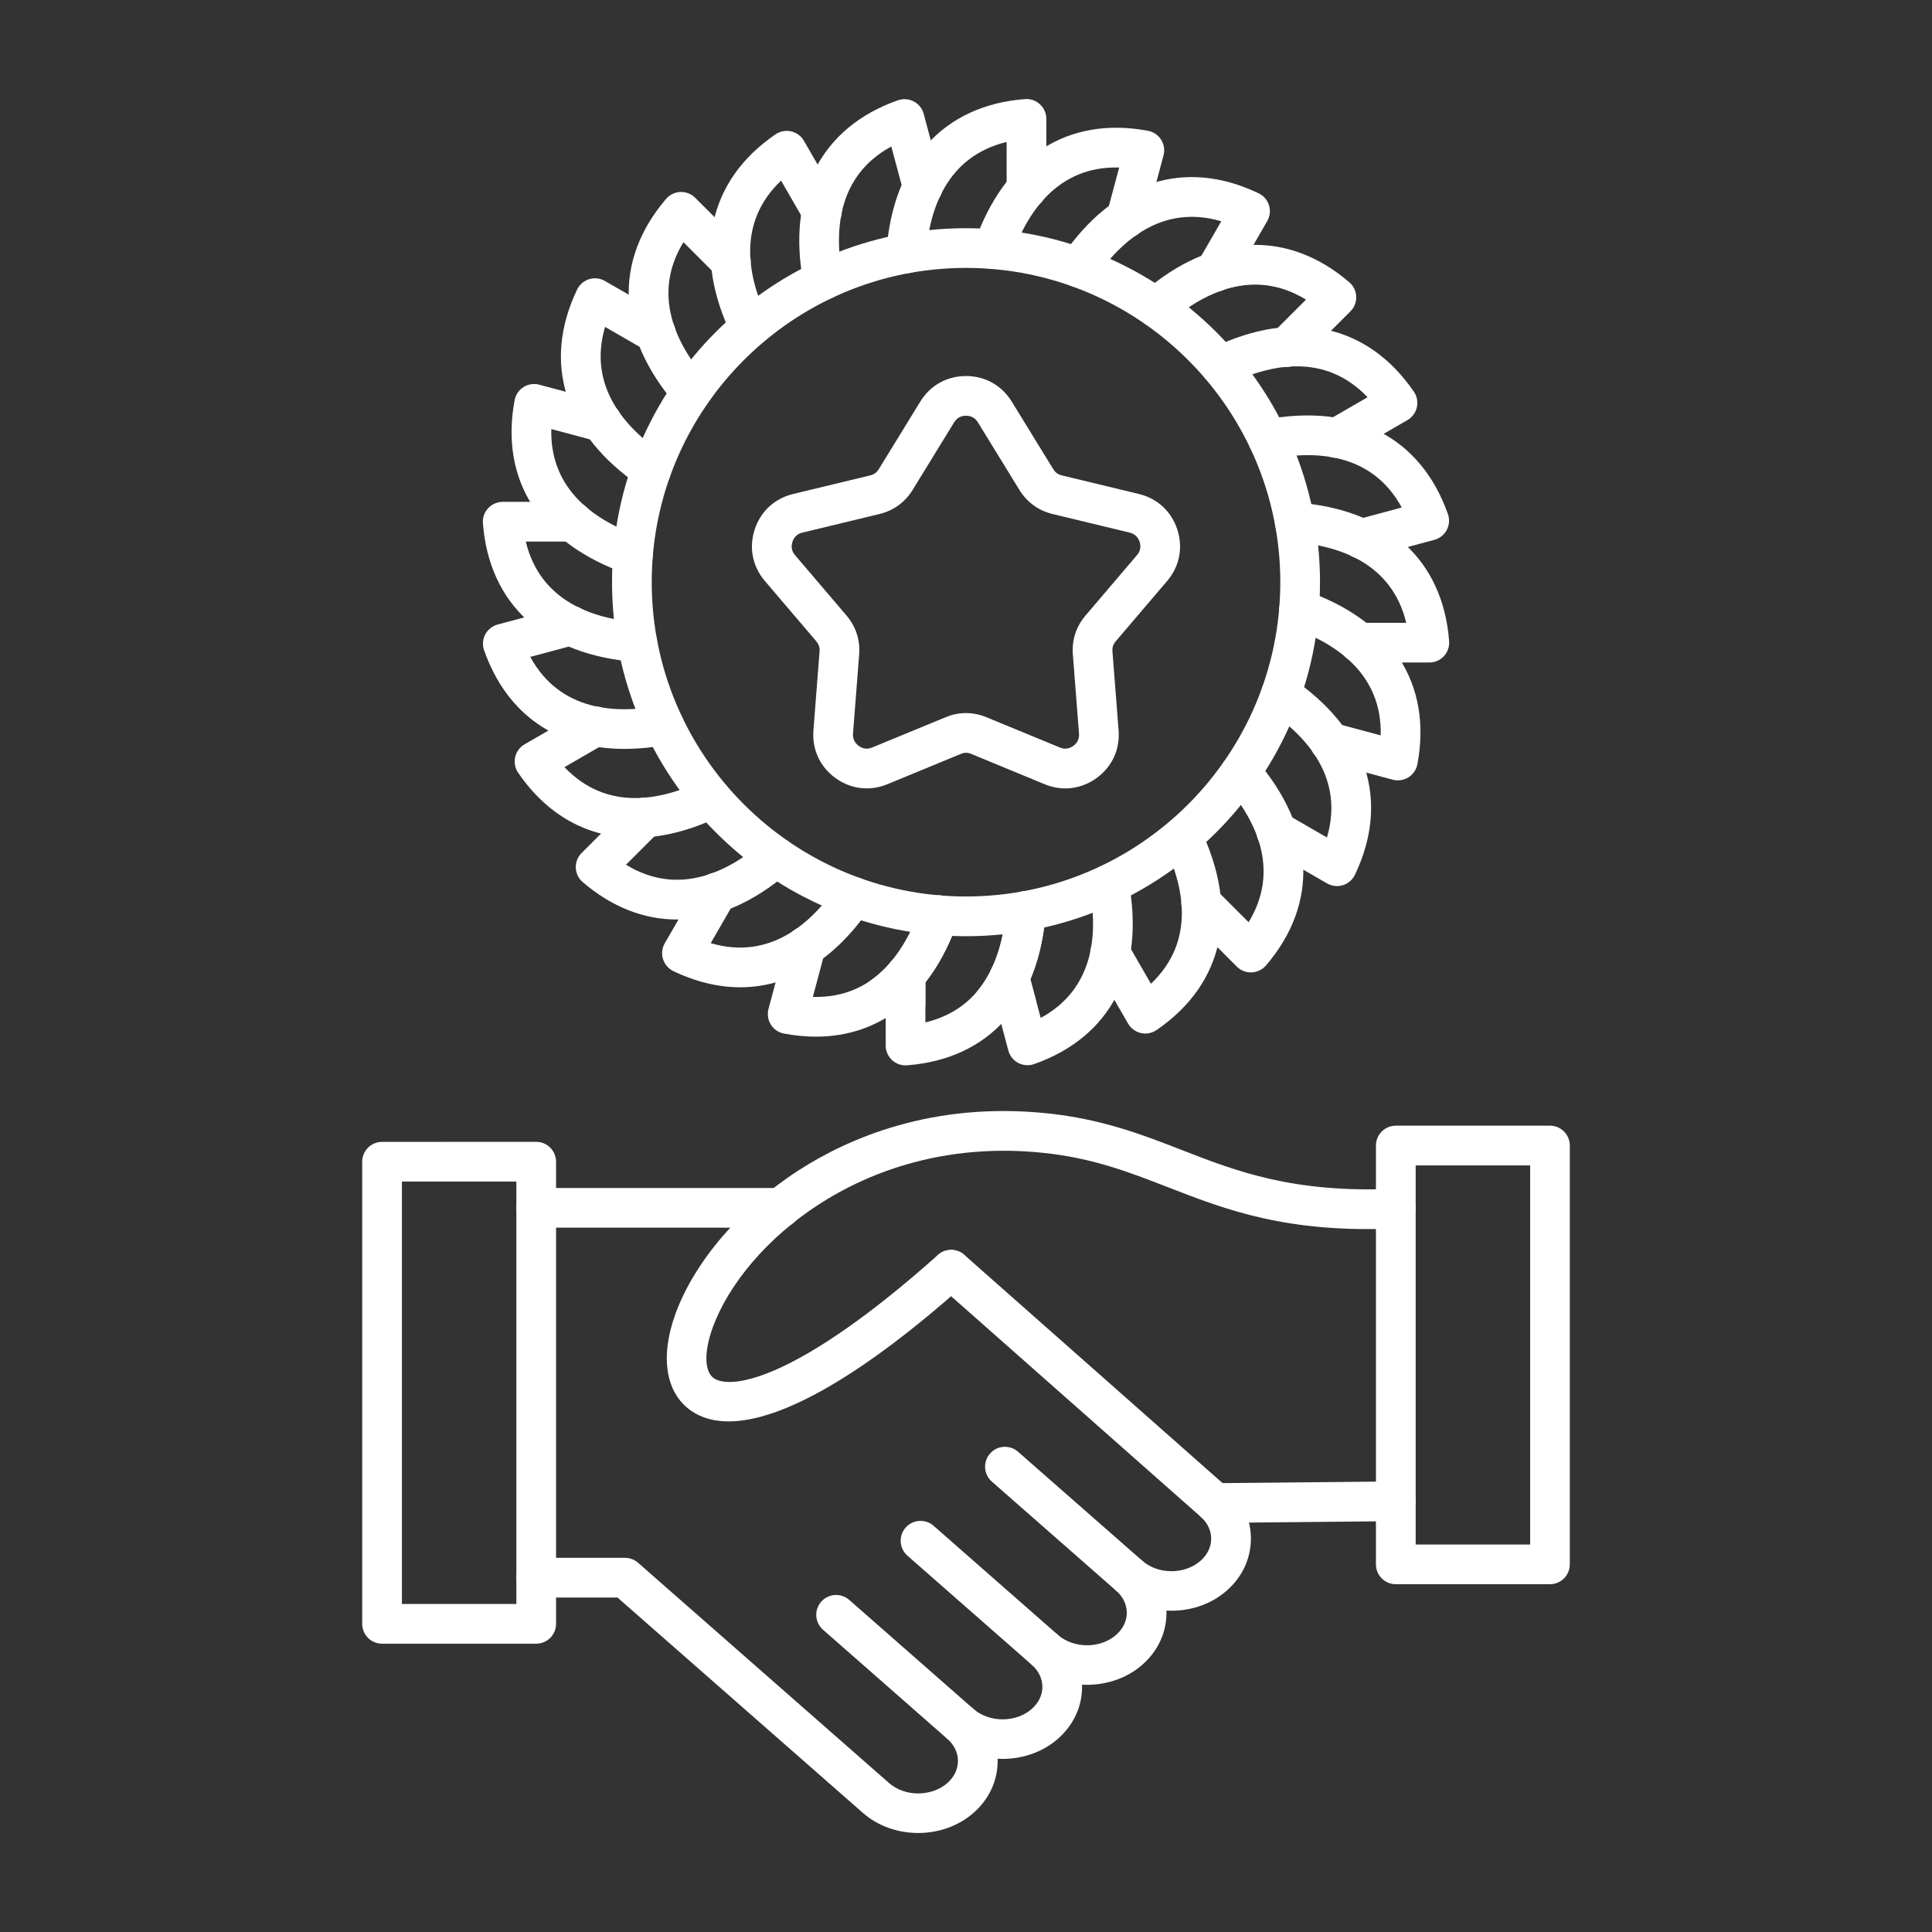 <svg xmlns="http://www.w3.org/2000/svg" width="60" height="60" viewBox="0 0 60 60" fill="none"><rect x="0" y="0" width="60" height="60" fill="#333333" stroke="none"/><path fill-rule="evenodd" clip-rule="evenodd" d="M43.965 47.966H47.52V36.193H43.965V47.966ZM48.135 49.199H43.348C43.007 49.199 42.731 48.923 42.731 48.583L42.731 35.576C42.731 35.236 43.007 34.959 43.348 34.959L48.135 34.959C48.477 34.959 48.752 35.236 48.752 35.576V48.583C48.752 48.923 48.477 49.199 48.135 49.199Z" fill="white"></path><path fill-rule="evenodd" clip-rule="evenodd" d="M24.239 38.127H16.653C16.312 38.127 16.036 37.852 16.036 37.511C16.036 37.17 16.312 36.895 16.653 36.895L24.239 36.895C24.58 36.895 24.856 37.17 24.856 37.511C24.856 37.852 24.58 38.127 24.239 38.127ZM28.516 56.925C27.894 56.925 27.272 56.717 26.798 56.301L19.177 49.613H16.653C16.312 49.613 16.036 49.337 16.036 48.997C16.036 48.656 16.312 48.38 16.653 48.38H19.41C19.559 48.38 19.704 48.435 19.816 48.533L27.612 55.375C28.102 55.804 28.93 55.804 29.419 55.375C29.633 55.188 29.75 54.944 29.75 54.688C29.75 54.432 29.633 54.188 29.419 54C29.28 53.878 29.209 53.708 29.209 53.537C29.21 53.392 29.26 53.248 29.363 53.13C29.587 52.874 29.977 52.849 30.233 53.073C30.723 53.504 31.551 53.504 32.041 53.073C32.254 52.887 32.372 52.643 32.372 52.387C32.372 52.131 32.254 51.887 32.041 51.7C31.902 51.578 31.831 51.408 31.831 51.236C31.831 51.092 31.881 50.946 31.984 50.83C32.209 50.574 32.599 50.548 32.854 50.773C33.344 51.203 34.172 51.203 34.662 50.773C34.876 50.585 34.993 50.342 34.993 50.087C34.993 49.831 34.876 49.587 34.662 49.399C34.523 49.277 34.452 49.107 34.452 48.935C34.453 48.791 34.503 48.646 34.606 48.529C34.83 48.273 35.22 48.247 35.476 48.472C35.966 48.903 36.794 48.903 37.284 48.472C37.492 48.289 37.61 48.05 37.614 47.801C37.619 47.556 37.515 47.319 37.321 47.133L29.13 39.895C28.875 39.669 28.851 39.28 29.077 39.025C29.302 38.77 29.692 38.745 29.947 38.971L38.146 46.217C38.151 46.221 38.156 46.225 38.161 46.23C38.614 46.659 38.858 47.224 38.847 47.824C38.836 48.425 38.57 48.984 38.097 49.399C37.584 49.849 36.897 50.057 36.225 50.018C36.226 50.041 36.226 50.063 36.226 50.087C36.226 50.702 35.96 51.275 35.476 51.7C34.963 52.151 34.276 52.355 33.604 52.32C33.605 52.342 33.605 52.365 33.605 52.387C33.605 53.003 33.338 53.575 32.854 54C32.342 54.451 31.655 54.657 30.982 54.62C30.983 54.643 30.983 54.665 30.983 54.688C30.983 55.303 30.717 55.877 30.233 56.301C29.759 56.716 29.137 56.925 28.516 56.925Z" fill="white"></path><path fill-rule="evenodd" clip-rule="evenodd" d="M29.826 54.154C29.682 54.154 29.537 54.103 29.419 54.001L25.56 50.614C25.304 50.389 25.278 49.999 25.503 49.743C25.728 49.487 26.117 49.462 26.373 49.686L30.233 53.074C30.489 53.298 30.514 53.688 30.29 53.944C30.168 54.083 29.997 54.154 29.826 54.154Z" fill="white"></path><path fill-rule="evenodd" clip-rule="evenodd" d="M32.447 51.853C32.303 51.853 32.158 51.803 32.041 51.7L28.181 48.313C27.925 48.088 27.9 47.698 28.124 47.442C28.349 47.187 28.739 47.161 28.995 47.386L32.854 50.773C33.11 50.998 33.136 51.387 32.911 51.643C32.789 51.782 32.619 51.853 32.447 51.853Z" fill="white"></path><path fill-rule="evenodd" clip-rule="evenodd" d="M35.069 49.553C34.924 49.553 34.779 49.502 34.662 49.4L30.802 46.012C30.547 45.788 30.521 45.398 30.746 45.142C30.97 44.886 31.36 44.861 31.616 45.085L35.476 48.472C35.732 48.697 35.757 49.087 35.532 49.343C35.411 49.482 35.24 49.553 35.069 49.553Z" fill="white"></path><path fill-rule="evenodd" clip-rule="evenodd" d="M22.628 44.143C22.18 44.143 21.795 44.037 21.478 43.822C20.674 43.276 20.487 42.147 20.978 40.8C21.571 39.174 23 37.508 24.801 36.347C26.367 35.336 28.977 34.208 32.519 34.575C34.227 34.752 35.487 35.242 36.705 35.716C38.404 36.377 40.162 37.059 43.321 36.918C43.663 36.905 43.949 37.167 43.964 37.507C43.979 37.847 43.715 38.135 43.375 38.15C39.957 38.303 38.076 37.572 36.258 36.865C35.063 36.401 33.935 35.962 32.392 35.802C26.89 35.23 23.082 38.628 22.136 41.222C21.86 41.98 21.873 42.599 22.17 42.802C22.733 43.183 24.832 42.806 29.128 38.974C29.382 38.747 29.772 38.769 29.999 39.023C30.226 39.277 30.203 39.666 29.949 39.893C26.821 42.684 24.291 44.143 22.628 44.143ZM37.737 47.295C37.4 47.295 37.124 47.023 37.121 46.685C37.118 46.344 37.391 46.065 37.732 46.062L43.342 46.008H43.348C43.686 46.008 43.961 46.28 43.965 46.618C43.968 46.959 43.694 47.238 43.354 47.241L37.743 47.295C37.741 47.295 37.739 47.295 37.737 47.295Z" fill="white"></path><path fill-rule="evenodd" clip-rule="evenodd" d="M12.482 49.813H16.036V36.695H12.482V49.813ZM16.653 51.046H11.865C11.524 51.046 11.248 50.771 11.248 50.429V36.078C11.248 35.738 11.524 35.462 11.865 35.462L16.653 35.461C16.993 35.461 17.269 35.738 17.269 36.078L17.269 50.429C17.269 50.771 16.993 51.046 16.653 51.046Z" fill="white"></path><path fill-rule="evenodd" clip-rule="evenodd" d="M30 8.32C24.618 8.32 20.24 12.699 20.24 18.08C20.24 23.463 24.618 27.841 30 27.841C35.382 27.841 39.761 23.463 39.761 18.08C39.761 12.699 35.382 8.32 30 8.32ZM30 29.075C23.938 29.075 19.007 24.143 19.007 18.08C19.007 12.019 23.938 7.087 30 7.087C36.062 7.087 40.994 12.019 40.994 18.08C40.994 24.143 36.062 29.075 30 29.075Z" fill="white"></path><path fill-rule="evenodd" clip-rule="evenodd" d="M28.141 8.486C28.126 8.486 28.111 8.486 28.096 8.485C27.756 8.461 27.501 8.165 27.526 7.825C27.732 5.003 29.301 3.273 31.831 3.077C32.002 3.064 32.171 3.123 32.297 3.24C32.423 3.356 32.495 3.52 32.495 3.691V5.875C32.495 6.216 32.219 6.492 31.878 6.492C31.538 6.492 31.262 6.216 31.262 5.875V4.409C29.389 4.86 28.857 6.524 28.756 7.915C28.732 8.239 28.461 8.486 28.141 8.486Z" fill="white"></path><path fill-rule="evenodd" clip-rule="evenodd" d="M25.561 9.316C25.271 9.316 25.012 9.11 24.956 8.815C24.424 6.036 25.492 3.958 27.885 3.114C28.047 3.058 28.226 3.071 28.378 3.151C28.53 3.23 28.641 3.37 28.686 3.536L29.251 5.645C29.339 5.975 29.144 6.313 28.815 6.401C28.486 6.489 28.148 6.294 28.06 5.965L27.68 4.549C25.988 5.47 25.905 7.213 26.167 8.584C26.231 8.918 26.012 9.241 25.677 9.304C25.638 9.313 25.599 9.316 25.561 9.316Z" fill="white"></path><path fill-rule="evenodd" clip-rule="evenodd" d="M23.285 10.785C23.056 10.785 22.836 10.656 22.73 10.437C21.497 7.889 21.991 5.606 24.084 4.172C24.226 4.075 24.401 4.042 24.569 4.079C24.736 4.118 24.881 4.223 24.966 4.372L26.058 6.263C26.229 6.558 26.128 6.935 25.832 7.105C25.538 7.276 25.16 7.175 24.99 6.88L24.257 5.61C22.861 6.937 23.232 8.644 23.84 9.899C23.988 10.206 23.86 10.575 23.553 10.723C23.467 10.764 23.375 10.785 23.285 10.785Z" fill="white"></path><path fill-rule="evenodd" clip-rule="evenodd" d="M21.466 12.792C21.293 12.792 21.121 12.72 20.999 12.579C19.149 10.437 19.035 8.104 20.686 6.177C20.797 6.046 20.959 5.968 21.13 5.962C21.3 5.955 21.468 6.021 21.59 6.142L23.134 7.686C23.375 7.927 23.375 8.317 23.134 8.558C22.893 8.799 22.503 8.799 22.262 8.558L21.225 7.522C20.22 9.165 21.02 10.717 21.932 11.773C22.155 12.03 22.126 12.419 21.869 12.642C21.752 12.742 21.608 12.792 21.466 12.792Z" fill="white"></path><path fill-rule="evenodd" clip-rule="evenodd" d="M20.227 15.203C20.108 15.203 19.988 15.168 19.881 15.096C17.541 13.506 16.826 11.283 17.922 8.994C17.996 8.838 18.132 8.722 18.296 8.67C18.46 8.62 18.638 8.639 18.787 8.726L20.678 9.818C20.973 9.988 21.074 10.365 20.903 10.659C20.733 10.955 20.356 11.056 20.061 10.885L18.791 10.152C18.246 12 19.421 13.292 20.574 14.075C20.856 14.267 20.929 14.65 20.738 14.932C20.619 15.107 20.425 15.203 20.227 15.203Z" fill="white"></path><path fill-rule="evenodd" clip-rule="evenodd" d="M19.656 17.851C19.589 17.851 19.521 17.839 19.454 17.817C16.781 16.887 15.515 14.923 15.982 12.429C16.013 12.26 16.114 12.112 16.259 12.02C16.404 11.929 16.582 11.902 16.747 11.947L18.857 12.511C19.186 12.6 19.381 12.938 19.293 13.267C19.204 13.596 18.867 13.792 18.537 13.703L17.121 13.324C17.072 15.25 18.541 16.194 19.859 16.651C20.18 16.763 20.351 17.115 20.238 17.437C20.15 17.692 19.911 17.851 19.656 17.851Z" fill="white"></path><path fill-rule="evenodd" clip-rule="evenodd" d="M19.79 20.556C19.775 20.556 19.76 20.556 19.745 20.555C16.923 20.349 15.192 18.779 14.997 16.25C14.983 16.078 15.042 15.909 15.159 15.784C15.276 15.658 15.44 15.586 15.611 15.586H17.795C18.136 15.586 18.412 15.862 18.412 16.203C18.412 16.543 18.136 16.819 17.795 16.819H16.329C16.78 18.693 18.444 19.224 19.835 19.325C20.174 19.35 20.429 19.645 20.404 19.985C20.381 20.309 20.11 20.556 19.79 20.556Z" fill="white"></path><path fill-rule="evenodd" clip-rule="evenodd" d="M19.392 23.258C17.29 23.258 15.736 22.186 15.034 20.196C14.977 20.034 14.99 19.855 15.07 19.703C15.15 19.551 15.29 19.44 15.456 19.395L17.565 18.83C17.894 18.742 18.232 18.937 18.321 19.265C18.409 19.595 18.213 19.932 17.884 20.021L16.468 20.4C17.389 22.093 19.133 22.176 20.503 21.914C20.838 21.85 21.16 22.069 21.224 22.404C21.288 22.738 21.069 23.061 20.735 23.125C20.266 23.215 19.817 23.258 19.392 23.258Z" fill="white"></path><path fill-rule="evenodd" clip-rule="evenodd" d="M19.723 26.017C18.268 26.017 17.007 25.333 16.091 23.997C15.995 23.856 15.961 23.679 15.999 23.512C16.037 23.344 16.143 23.201 16.292 23.115L18.183 22.023C18.478 21.853 18.855 21.953 19.025 22.248C19.196 22.543 19.095 22.92 18.8 23.09L17.53 23.824C18.857 25.221 20.564 24.848 21.819 24.241C22.125 24.092 22.494 24.221 22.643 24.528C22.791 24.834 22.663 25.203 22.356 25.351C21.435 25.798 20.547 26.017 19.723 26.017Z" fill="white"></path><path fill-rule="evenodd" clip-rule="evenodd" d="M21.018 28.556C19.996 28.556 19.002 28.17 18.097 27.395C17.966 27.283 17.888 27.122 17.882 26.951C17.875 26.779 17.941 26.612 18.062 26.491L19.606 24.947C19.847 24.706 20.237 24.706 20.478 24.947C20.719 25.187 20.719 25.578 20.478 25.819L19.441 26.855C21.085 27.861 22.637 27.061 23.692 26.149C23.95 25.926 24.339 25.955 24.562 26.212C24.785 26.47 24.756 26.86 24.498 27.082C23.363 28.063 22.172 28.556 21.018 28.556Z" fill="white"></path><path fill-rule="evenodd" clip-rule="evenodd" d="M22.989 30.661C22.314 30.661 21.617 30.495 20.913 30.159C20.758 30.084 20.641 29.949 20.59 29.785C20.54 29.62 20.559 29.443 20.645 29.294L21.737 27.403C21.907 27.108 22.284 27.007 22.579 27.177C22.875 27.348 22.976 27.724 22.805 28.02L22.072 29.29C23.919 29.836 25.212 28.66 25.995 27.506C26.186 27.225 26.57 27.151 26.852 27.342C27.134 27.534 27.207 27.917 27.015 28.2C25.915 29.821 24.509 30.661 22.989 30.661Z" fill="white"></path><path fill-rule="evenodd" clip-rule="evenodd" d="M25.338 32.194C25.019 32.194 24.689 32.163 24.349 32.099C24.18 32.068 24.032 31.967 23.94 31.821C23.849 31.676 23.822 31.499 23.866 31.333L24.432 29.224C24.52 28.895 24.858 28.7 25.187 28.788C25.516 28.876 25.711 29.215 25.623 29.543L25.244 30.96C27.167 31.012 28.113 29.539 28.571 28.222C28.683 27.9 29.034 27.73 29.356 27.842C29.678 27.954 29.848 28.306 29.736 28.627C28.933 30.935 27.359 32.194 25.338 32.194Z" fill="white"></path><path fill-rule="evenodd" clip-rule="evenodd" d="M28.122 33.086C27.968 33.086 27.818 33.028 27.703 32.922C27.577 32.805 27.506 32.641 27.506 32.469L27.506 30.285C27.506 29.945 27.782 29.669 28.122 29.669C28.463 29.669 28.739 29.945 28.739 30.285V31.752C30.612 31.301 31.143 29.638 31.245 28.246C31.27 27.907 31.565 27.653 31.905 27.676C32.245 27.701 32.5 27.996 32.475 28.336C32.269 31.158 30.699 32.889 28.17 33.084C28.154 33.086 28.138 33.086 28.122 33.086Z" fill="white"></path><path fill-rule="evenodd" clip-rule="evenodd" d="M31.91 33.081C31.811 33.081 31.712 33.058 31.623 33.011C31.471 32.931 31.359 32.79 31.315 32.624L30.75 30.515C30.661 30.187 30.857 29.849 31.186 29.761C31.514 29.672 31.852 29.868 31.941 30.196L32.32 31.613C34.013 30.692 34.095 28.947 33.834 27.578C33.77 27.243 33.989 26.921 34.323 26.856C34.658 26.792 34.981 27.012 35.045 27.346C35.576 30.126 34.508 32.204 32.115 33.046C32.049 33.07 31.979 33.081 31.91 33.081Z" fill="white"></path><path fill-rule="evenodd" clip-rule="evenodd" d="M35.568 32.098C35.523 32.098 35.477 32.092 35.432 32.082C35.264 32.044 35.12 31.938 35.034 31.789L33.942 29.898C33.772 29.603 33.873 29.226 34.168 29.055C34.463 28.885 34.84 28.987 35.01 29.281L35.744 30.551C37.14 29.223 36.768 27.517 36.161 26.262C36.013 25.955 36.141 25.587 36.447 25.438C36.754 25.29 37.123 25.419 37.271 25.725C38.504 28.272 38.01 30.555 35.917 31.99C35.813 32.06 35.691 32.098 35.568 32.098Z" fill="white"></path><path fill-rule="evenodd" clip-rule="evenodd" d="M38.847 30.2C38.684 30.2 38.526 30.134 38.411 30.019L36.867 28.475C36.626 28.234 36.626 27.843 36.867 27.603C37.107 27.362 37.498 27.362 37.739 27.603L38.776 28.64C39.781 26.997 38.98 25.444 38.069 24.389C37.846 24.131 37.874 23.741 38.132 23.519C38.39 23.297 38.779 23.325 39.002 23.583C40.852 25.724 40.966 28.058 39.315 29.985C39.203 30.114 39.042 30.192 38.87 30.199C38.863 30.2 38.855 30.2 38.847 30.2Z" fill="white"></path><path fill-rule="evenodd" clip-rule="evenodd" d="M41.522 27.518C41.415 27.518 41.309 27.49 41.214 27.436L39.323 26.344C39.028 26.173 38.927 25.797 39.097 25.501C39.267 25.207 39.645 25.105 39.939 25.275L41.209 26.009C41.755 24.161 40.58 22.869 39.426 22.085C39.144 21.895 39.071 21.51 39.263 21.229C39.454 20.947 39.837 20.874 40.119 21.065C42.46 22.655 43.174 24.879 42.078 27.168C42.004 27.322 41.869 27.44 41.705 27.49C41.645 27.508 41.583 27.518 41.522 27.518Z" fill="white"></path><path fill-rule="evenodd" clip-rule="evenodd" d="M43.413 24.235C43.359 24.235 43.306 24.228 43.253 24.214L41.144 23.649C40.815 23.561 40.62 23.223 40.708 22.893C40.796 22.565 41.134 22.37 41.463 22.458L42.879 22.838C42.928 20.912 41.459 19.968 40.142 19.509C39.82 19.397 39.65 19.046 39.762 18.725C39.874 18.402 40.225 18.232 40.547 18.345C43.219 19.274 44.485 21.237 44.019 23.732C43.987 23.901 43.886 24.048 43.741 24.14C43.642 24.203 43.528 24.235 43.413 24.235Z" fill="white"></path><path fill-rule="evenodd" clip-rule="evenodd" d="M44.389 20.575H42.205C41.865 20.575 41.589 20.299 41.589 19.959C41.589 19.617 41.865 19.342 42.205 19.342H43.672C43.221 17.469 41.557 16.938 40.166 16.836C39.826 16.811 39.571 16.515 39.596 16.176C39.621 15.836 39.915 15.583 40.256 15.606C43.078 15.812 44.809 17.381 45.004 19.911C45.017 20.082 44.958 20.251 44.842 20.378C44.725 20.504 44.561 20.575 44.389 20.575Z" fill="white"></path><path fill-rule="evenodd" clip-rule="evenodd" d="M42.275 17.352C42.003 17.352 41.754 17.17 41.68 16.895C41.592 16.567 41.787 16.228 42.116 16.141L43.532 15.761C42.612 14.068 40.867 13.986 39.498 14.247C39.163 14.312 38.84 14.092 38.776 13.758C38.712 13.422 38.931 13.1 39.266 13.036C42.045 12.504 44.123 13.572 44.966 15.965C45.024 16.128 45.011 16.306 44.93 16.459C44.85 16.609 44.71 16.722 44.544 16.766L42.435 17.331C42.382 17.346 42.328 17.352 42.275 17.352Z" fill="white"></path><path fill-rule="evenodd" clip-rule="evenodd" d="M41.51 14.221C41.297 14.221 41.09 14.111 40.975 13.913C40.805 13.617 40.906 13.24 41.201 13.07L42.471 12.337C41.144 10.941 39.437 11.312 38.182 11.919C37.875 12.068 37.506 11.94 37.358 11.634C37.21 11.326 37.338 10.958 37.645 10.809C40.192 9.577 42.475 10.071 43.909 12.164C44.006 12.306 44.04 12.481 44.002 12.648C43.964 12.816 43.857 12.961 43.709 13.047L41.818 14.139C41.721 14.194 41.614 14.221 41.51 14.221Z" fill="white"></path><path fill-rule="evenodd" clip-rule="evenodd" d="M39.959 11.395C39.801 11.395 39.643 11.335 39.522 11.214C39.282 10.973 39.282 10.583 39.522 10.342L40.559 9.305C38.916 8.3 37.364 9.101 36.308 10.012C36.051 10.234 35.661 10.207 35.439 9.948C35.216 9.69 35.244 9.302 35.502 9.079C37.643 7.229 39.977 7.115 41.904 8.766C42.034 8.878 42.112 9.039 42.119 9.21C42.125 9.382 42.06 9.548 41.938 9.67L40.394 11.214C40.274 11.335 40.116 11.395 39.959 11.395Z" fill="white"></path><path fill-rule="evenodd" clip-rule="evenodd" d="M37.729 9.066C37.624 9.066 37.518 9.04 37.421 8.983C37.126 8.813 37.025 8.436 37.195 8.142L37.928 6.872C36.08 6.326 34.789 7.5 34.005 8.654C33.814 8.936 33.43 9.01 33.149 8.818C32.867 8.626 32.794 8.243 32.985 7.962C34.575 5.62 36.799 4.906 39.087 6.003C39.242 6.076 39.359 6.211 39.41 6.376C39.461 6.54 39.441 6.718 39.355 6.866L38.263 8.758C38.149 8.955 37.942 9.066 37.729 9.066Z" fill="white"></path><path fill-rule="evenodd" clip-rule="evenodd" d="M30.847 8.354C30.78 8.354 30.711 8.342 30.644 8.319C30.323 8.207 30.153 7.856 30.264 7.534C31.194 4.862 33.157 3.595 35.652 4.062C35.821 4.094 35.969 4.195 36.06 4.339C36.152 4.485 36.178 4.661 36.134 4.827L35.569 6.937C35.481 7.266 35.143 7.461 34.814 7.373C34.485 7.285 34.289 6.947 34.378 6.618L34.757 5.202C32.834 5.148 31.887 6.622 31.429 7.939C31.341 8.194 31.102 8.354 30.847 8.354Z" fill="white"></path><path fill-rule="evenodd" clip-rule="evenodd" d="M27.411 31.558C27.217 31.558 27.027 31.467 26.907 31.298C26.71 31.02 26.776 30.635 27.054 30.438C27.873 29.858 28.331 28.913 28.571 28.222C28.683 27.9 29.034 27.73 29.356 27.842C29.678 27.954 29.848 28.306 29.736 28.627C29.437 29.488 28.852 30.676 27.767 31.445C27.658 31.52 27.534 31.558 27.411 31.558Z" fill="white"></path><path fill-rule="evenodd" clip-rule="evenodd" d="M28.122 31.79C27.782 31.79 27.506 31.515 27.506 31.174L27.506 30.285C27.506 29.945 27.782 29.669 28.122 29.669C28.463 29.669 28.739 29.945 28.739 30.285L28.739 31.174C28.739 31.515 28.463 31.79 28.122 31.79ZM30.826 31.79C30.687 31.79 30.547 31.744 30.432 31.649C30.17 31.431 30.134 31.042 30.352 30.781C30.993 30.008 31.192 28.976 31.245 28.246C31.27 27.907 31.563 27.653 31.905 27.676C32.244 27.701 32.5 27.996 32.475 28.336C32.408 29.246 32.151 30.544 31.301 31.568C31.179 31.714 31.003 31.79 30.826 31.79Z" fill="white"></path><path fill-rule="evenodd" clip-rule="evenodd" d="M31.564 31.791C31.292 31.791 31.043 31.609 30.969 31.333L30.75 30.515C30.662 30.187 30.857 29.848 31.186 29.761C31.515 29.672 31.853 29.868 31.941 30.196L32.16 31.014C32.248 31.344 32.053 31.681 31.724 31.77C31.671 31.784 31.617 31.791 31.564 31.791Z" fill="white"></path><path fill-rule="evenodd" clip-rule="evenodd" d="M30 12.911C29.839 12.911 29.715 12.98 29.631 13.117L28.343 15.214C28.107 15.598 27.751 15.857 27.313 15.963L24.921 16.54C24.764 16.577 24.66 16.674 24.61 16.827C24.56 16.98 24.588 17.12 24.692 17.242L26.288 19.115C26.581 19.458 26.717 19.877 26.682 20.326L26.491 22.779C26.479 22.939 26.539 23.069 26.669 23.164C26.799 23.258 26.941 23.276 27.089 23.213L29.364 22.275C29.78 22.102 30.22 22.102 30.637 22.275L32.911 23.213C33.06 23.276 33.202 23.258 33.332 23.164C33.462 23.069 33.522 22.939 33.509 22.779L33.319 20.326C33.284 19.877 33.42 19.458 33.712 19.116L35.308 17.242C35.413 17.12 35.44 16.98 35.391 16.827C35.341 16.674 35.236 16.577 35.08 16.54L32.688 15.963C32.25 15.857 31.894 15.598 31.658 15.214L30.37 13.117C30.286 12.98 30.161 12.911 30 12.911ZM26.916 24.484C26.574 24.484 26.238 24.375 25.944 24.162C25.465 23.813 25.216 23.274 25.262 22.683L25.452 20.231C25.462 20.106 25.431 20.012 25.35 19.915L23.754 18.043C23.369 17.591 23.254 17.01 23.437 16.446C23.62 15.882 24.056 15.48 24.632 15.341L27.024 14.764C27.146 14.734 27.226 14.676 27.292 14.569L28.58 12.472C28.89 11.968 29.408 11.678 30 11.678C30.593 11.678 31.11 11.968 31.421 12.472L32.709 14.569C32.775 14.676 32.855 14.734 32.977 14.764L35.369 15.341C35.945 15.48 36.38 15.883 36.563 16.446C36.746 17.01 36.631 17.591 36.247 18.043L34.651 19.915C34.569 20.011 34.539 20.106 34.548 20.231L34.739 22.683C34.785 23.274 34.536 23.813 34.057 24.162C33.577 24.51 32.988 24.581 32.44 24.354L30.166 23.415C30.05 23.366 29.951 23.366 29.835 23.415L27.56 24.354C27.349 24.441 27.131 24.484 26.916 24.484Z" fill="white"></path></svg>